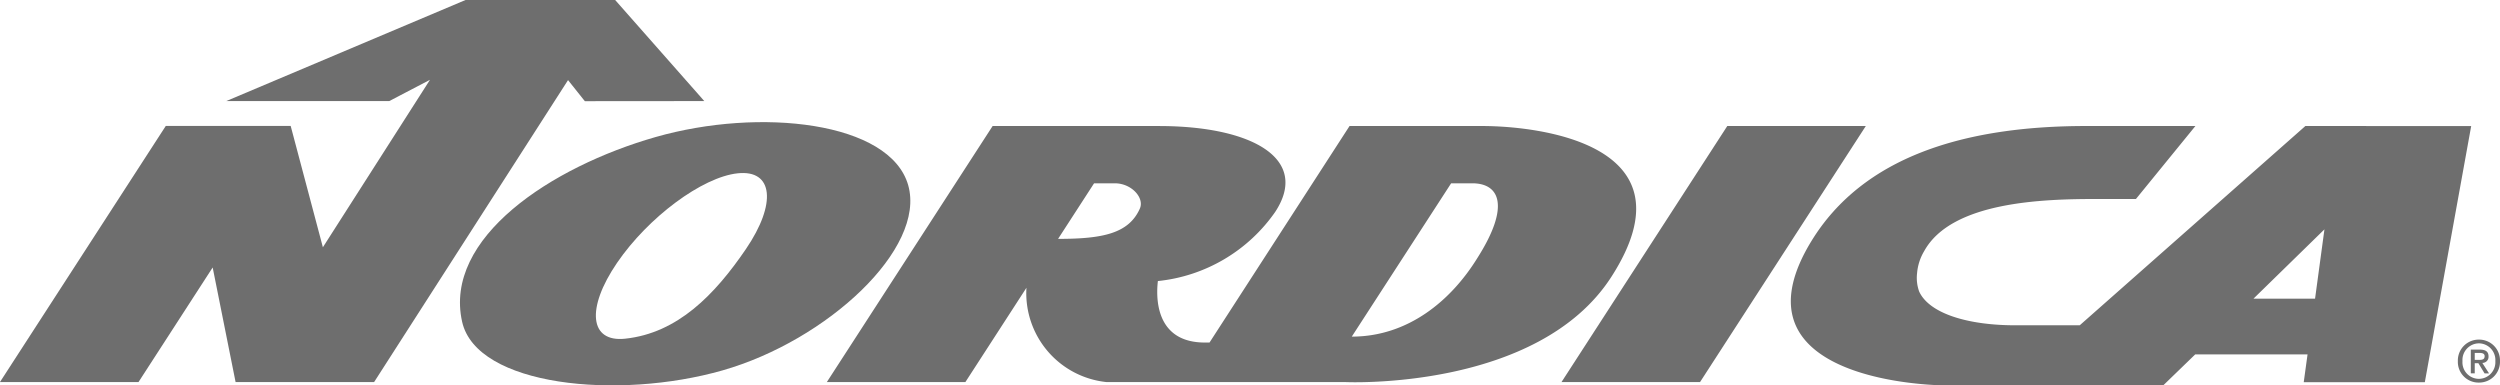<svg xmlns="http://www.w3.org/2000/svg" xmlns:xlink="http://www.w3.org/1999/xlink" width="148.854" height="22.951" viewBox="0 0 148.854 22.951">
  <defs>
    <clipPath id="clip-path">
      <path id="Tracé_576" data-name="Tracé 576" d="M0-5.006H148.853V-27.957H0Z" transform="translate(0 27.957)" fill="#6e6e6e"/>
    </clipPath>
  </defs>
  <g id="Groupe_551" data-name="Groupe 551" transform="translate(0)">
    <g id="Groupe_544" data-name="Groupe 544" transform="translate(0 0)" clip-path="url(#clip-path)">
      <g id="Groupe_542" data-name="Groupe 542" transform="translate(146.345 20.221)">
        <path id="Tracé_574" data-name="Tracé 574" d="M-.274-.049a.991.991,0,0,0-.983,1.057A.983.983,0,0,0-.274,2.065.99.99,0,0,0,.7,1.008.992.992,0,0,0-.274-.049m0,2.336A1.23,1.23,0,0,1-1.532,1.008,1.241,1.241,0,0,1-.274-.271,1.238,1.238,0,0,1,.976,1.008,1.238,1.238,0,0,1-.274,2.287M-.268.936c.175,0,.33-.017.33-.221C.062.543-.107.522-.246.522H-.527V.936Zm-.259.8H-.761V.324h.539c.342,0,.516.119.516.406a.362.362,0,0,1-.37.386l.4.623H.057L-.31,1.134H-.527Z" transform="translate(1.532 0.271)" fill="#6e6e6e"/>
      </g>
      <g id="Groupe_543" data-name="Groupe 543" transform="translate(27.388 7.273)">
        <path id="Tracé_575" data-name="Tracé 575" d="M-3.713-1.649c-1.853,2.717-4.063,5-7.188,5.332-2.119.227-2.336-1.8-.484-4.513S-6.314-5.939-4.2-6.164-1.861-4.367-3.713-1.649ZM5.951-5.461C4.869-9.241-2.872-10.1-9.089-8.323s-12.641,6.008-11.518,11c.864,3.839,9.291,4.669,15.508,2.893S7.033-1.678,5.951-5.461" transform="translate(20.735 9.21)" fill="#6e6e6e"/>
      </g>
    </g>
    <g id="Groupe_545" data-name="Groupe 545" transform="translate(0 0)">
      <path id="Tracé_577" data-name="Tracé 577" d="M-6.046,0-20.293,6.018h9.707l2.423-1.266-6.376,9.97L-16.456,7.5h-7.438l-9.871,15.247h8.249l4.415-6.821,1.364,6.821h8.249L.058,4.77l1,1.254,7.113-.006L2.864,0Z" transform="translate(33.764)" fill="#6e6e6e"/>
    </g>
    <g id="Groupe_547" data-name="Groupe 547" transform="translate(0 0)" clip-path="url(#clip-path)">
      <g id="Groupe_546" data-name="Groupe 546" transform="translate(106.626 7.502)">
        <path id="Tracé_578" data-name="Tracé 578" d="M-6.809-2.243l-3.669,0L-6.25-6.372Zm-.575-10.283L-20.82-.66l-3.847,0c-2.768,0-5.1-.681-5.714-2.01a2.4,2.4,0,0,1-.124-1.09A3.046,3.046,0,0,1-30.08-5.08c1.634-2.958,7.112-3.1,10.29-3.1h2.316l3.541-4.345h-6.505c-7.292,0-13.292,1.843-16.36,6.853-4.6,7.522,5,8.6,8.391,8.6H-15.86l1.915-1.854h6.689l-.227,1.654H-.273l2.76-15.248Z" transform="translate(38.025 12.526)" fill="#6e6e6e"/>
      </g>
    </g>
    <g id="Groupe_548" data-name="Groupe 548" transform="translate(92.974 7.502)">
      <path id="Tracé_580" data-name="Tracé 580" d="M-2.154,0l-9.872,15.247h8.249L6.094,0Z" transform="translate(12.026)" fill="#6e6e6e"/>
    </g>
    <g id="Groupe_550" data-name="Groupe 550" transform="translate(0 0)" clip-path="url(#clip-path)">
      <g id="Groupe_549" data-name="Groupe 549" transform="translate(49.231 7.503)">
        <path id="Tracé_581" data-name="Tracé 581" d="M-8.447-1.718C-10,.791-12.554,2.948-15.916,2.948L-10-6.181H-8.74C-7.149-6.181-6.434-4.878-8.447-1.718Zm-20.086-2.96c-.659,1.486-2.207,1.806-4.87,1.806l2.143-3.309h1.234C-29.02-6.181-28.253-5.305-28.534-4.678ZM-.459-.613c5.082-7.9-4.319-8.979-7.7-8.979h-7.89L-24.386,3.3h-.282c-2.7,0-2.956-2.257-2.793-3.661a9.715,9.715,0,0,0,6.984-4.114c2.078-3.16-1.361-5.116-6.924-5.116h-9.9L-47.172,5.655h8.249L-35.287.04a5.322,5.322,0,0,0,4.772,5.615h14.242S-4.83,6.18-.459-.613Z" transform="translate(47.172 9.592)" fill="#6e6e6e"/>
      </g>
    </g>
  </g>
</svg>
